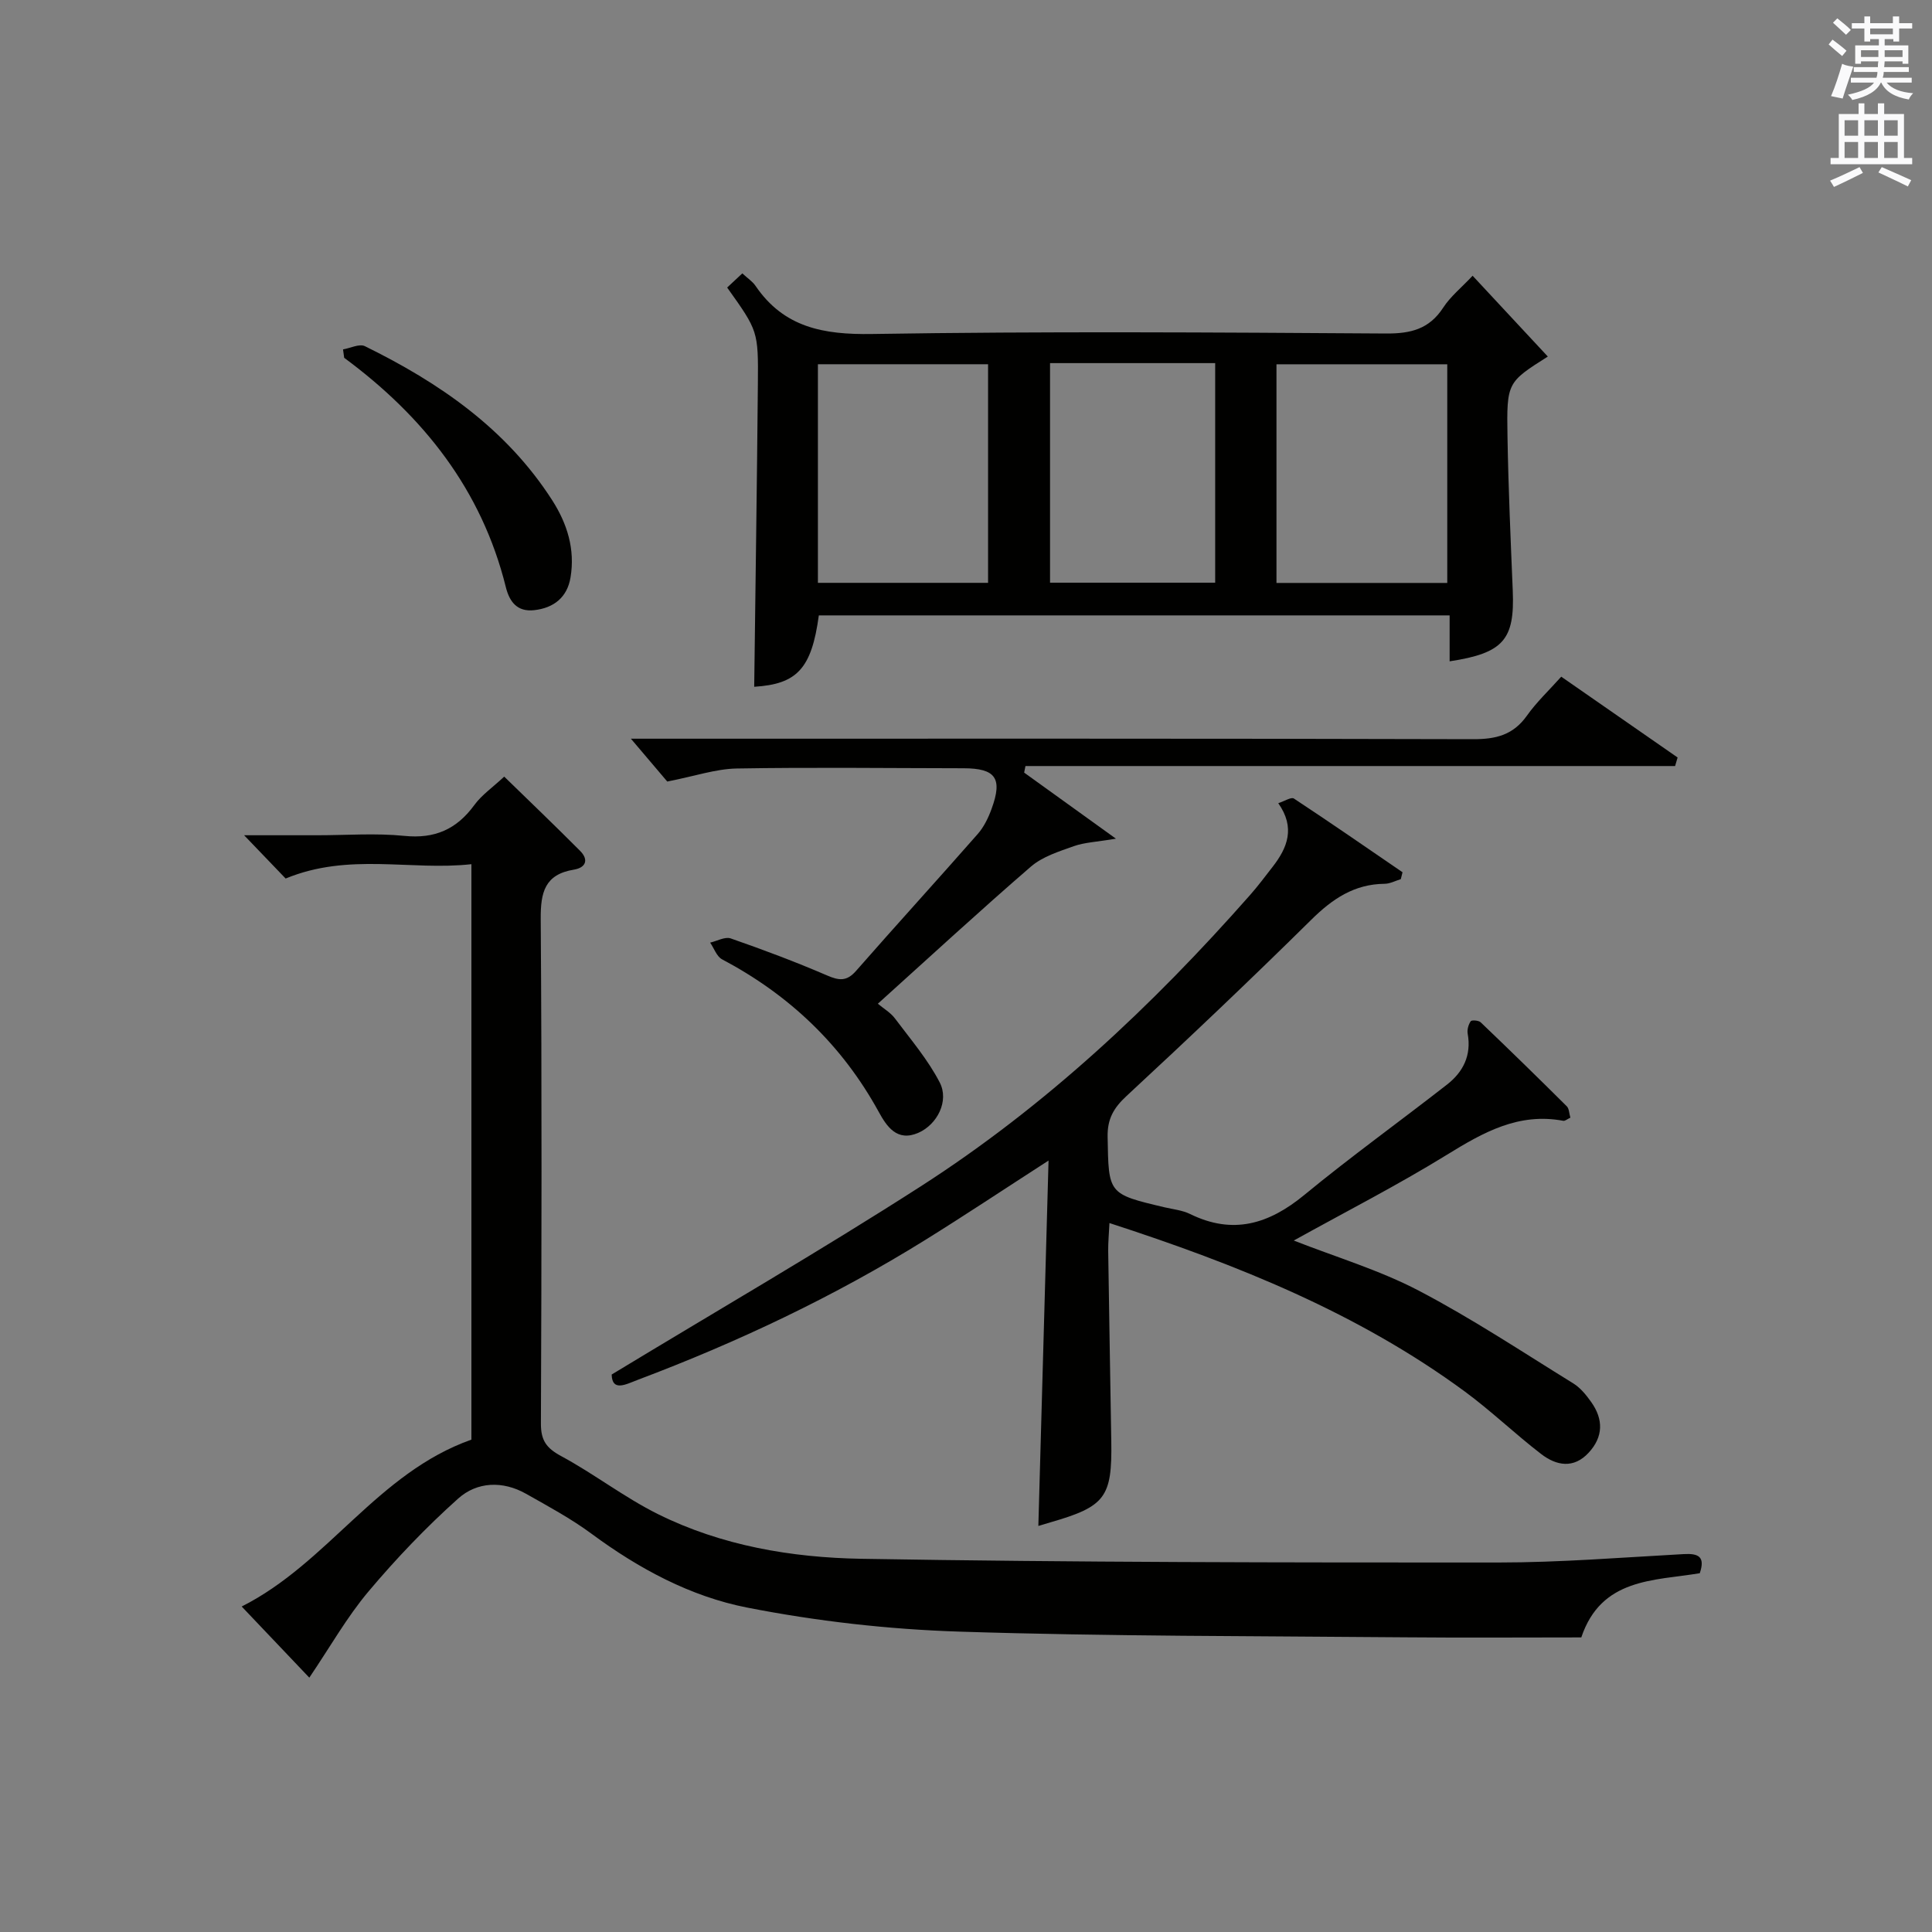 <?xml version="1.0" encoding="utf-8"?>
<!-- Generator: Adobe Illustrator 22.0.0, SVG Export Plug-In . SVG Version: 6.00 Build 0)  -->
<svg version="1.1" id="漢-ZDIC-典" xmlns="http://www.w3.org/2000/svg" xmlns:xlink="http://www.w3.org/1999/xlink" x="0px" y="0px"
	 viewBox="0 0 400 400" style="enable-background:new 0 0 400 400;" xml:space="preserve">
<rect x="0" y="0" width="400" height="400" fill="#808080" stroke="none"/>
<style type="text/css">
	.st1{fill:#010100;}
	.st2{fill:#fafafb;}
</style>
<g>
	
	<path class="st1" d="M59.14,181.89c-2.47-2.57-5.2-5.42-8.6-8.96c5.44,0,10.31,0,15.19,0c6,0,12.05-0.47,17.99,0.13
		c6.31,0.64,10.82-1.37,14.49-6.39c1.53-2.1,3.81-3.66,6.18-5.88c5.1,4.97,10.48,10.11,15.72,15.38c1.82,1.83,1.19,3.47-1.29,3.88
		c-6.03,0.99-6.91,4.69-6.87,10.21c0.25,34.83,0.18,69.66,0.04,104.49c-0.01,3.47,1.13,5.06,4.16,6.7
		c6.86,3.7,13.11,8.57,20.07,12.03c13.17,6.54,27.64,9,42.06,9.25c43.96,0.75,87.94,0.78,131.91,0.77c12.79,0,25.59-1.04,38.38-1.74
		c3.05-0.17,4.53,0.49,3.35,3.96c-9.57,1.58-20.4,0.99-24.53,13.29c-12.02,0-24.18,0.09-36.34-0.02
		c-30.81-0.28-61.63-0.19-92.42-1.18c-14.7-0.47-29.52-2.15-43.95-4.98c-11.71-2.29-22.42-8.05-32.19-15.27
		c-4.25-3.14-8.96-5.68-13.58-8.29c-4.83-2.73-10.14-2.51-14.05,0.99c-6.63,5.93-12.84,12.43-18.57,19.24
		c-4.47,5.31-7.93,11.46-12.25,17.84c-4.59-4.83-8.98-9.45-14-14.73c17.9-9.02,28.05-27.64,47.56-34.55c0-39.09,0-78.67,0-119.14
		C85.06,180.32,72.26,176.46,59.14,181.89z"/>
	<path class="st1" d="M126.64,284.58c21.67-13.14,43.11-25.55,63.93-38.92c25.79-16.56,48-37.39,68.23-60.34c1.65-1.87,3.15-3.88,4.68-5.85
		c3.07-3.95,4.76-8.09,1.17-13.18c1.31-0.42,2.7-1.33,3.24-0.96c7.56,4.98,15.01,10.14,22.49,15.26c-0.12,0.48-0.24,0.96-0.36,1.43
		c-1.12,0.34-2.23,0.95-3.35,0.96c-6.28,0.06-10.81,3.12-15.17,7.43c-12.54,12.38-25.33,24.52-38.26,36.5
		c-2.68,2.48-3.99,4.76-3.92,8.47c0.21,11.82,0.06,11.81,11.79,14.58c1.78,0.42,3.68,0.6,5.29,1.39c8.86,4.35,16.29,2.09,23.61-3.92
		c9.62-7.92,19.75-15.21,29.58-22.88c3.36-2.62,5.08-6.07,4.28-10.53c-0.15-0.82,0.15-1.88,0.62-2.58c0.19-0.29,1.64-0.19,2.06,0.21
		c6.01,5.74,11.95,11.54,17.84,17.4c0.49,0.49,0.48,1.48,0.74,2.35c-0.65,0.3-1.11,0.72-1.47,0.65c-9.23-1.74-16.55,2.38-24.07,7.02
		c-10.25,6.32-21.01,11.82-31.73,17.77c8.76,3.44,17.72,6.11,25.85,10.36c11,5.75,21.4,12.66,31.98,19.19
		c1.5,0.92,2.73,2.44,3.77,3.91c2.52,3.56,2.5,7.17-0.53,10.45c-3.12,3.39-6.7,2.71-9.85,0.29c-5.4-4.15-10.34-8.92-15.82-12.95
		c-22.07-16.22-47.07-26.27-73.56-34.87c-0.11,2.27-0.28,4.02-0.26,5.77c0.19,13.14,0.43,26.29,0.64,39.43
		c0.19,11.58-1.24,13.48-12.55,16.75c-0.93,0.27-1.85,0.55-2.55,0.76c0.7-24.93,1.39-49.74,2.11-75.65
		c-9.39,6.06-17.37,11.37-25.51,16.43c-18.85,11.71-38.81,21.16-59.56,28.98C129.58,286.62,126.73,288.2,126.64,284.58z"/>
	<path class="st1" d="M304.89,57.09c5.53,5.94,10.58,11.38,15.57,16.73c-8.39,5.33-8.54,5.33-8.35,16.58c0.18,10.64,0.65,21.27,1.09,31.9
		c0.42,10.14-1.92,12.92-13.07,14.62c0-3.1,0-6.14,0-9.51c-43.92,0-87.27,0-130.6,0c-1.5,11.08-4.55,14.23-13.38,14.78
		c0.26-20.86,0.57-41.77,0.76-62.68c0.1-11.01,0.02-11.01-6.36-19.98c0.99-0.92,2.01-1.87,3.14-2.93c1.07,1,2.1,1.65,2.73,2.58
		c5.88,8.64,14.09,10.13,24.11,9.97c35.47-0.57,70.95-0.33,106.43-0.1c5.11,0.03,8.93-0.9,11.83-5.34
		C300.29,61.39,302.56,59.57,304.89,57.09z M204.57,120.67c0-15.42,0-30.42,0-45.26c-12,0-23.56,0-35.23,0c0,15.23,0,30.11,0,45.26
		C181.17,120.67,192.73,120.67,204.57,120.67z M299.64,120.69c0-15.38,0-30.26,0-45.27c-11.98,0-23.66,0-35.36,0
		c0,15.25,0,30.14,0,45.27C276.11,120.69,287.68,120.69,299.64,120.69z M217.4,75.18c0,15.49,0,30.5,0,45.46
		c11.66,0,22.91,0,34.19,0c0-15.31,0-30.33,0-45.46C240.06,75.18,228.93,75.18,217.4,75.18z"/>
	<path class="st1" d="M138.15,161.81c-1.91-2.25-4.58-5.39-7.53-8.87c1.57,0,3.28,0,5,0c56.48,0,112.96-0.06,169.43,0.1
		c4.7,0.01,8.25-0.89,11.06-4.84c1.99-2.81,4.55-5.22,7.13-8.1c8.2,5.7,16.15,11.22,24.09,16.73c-0.17,0.59-0.34,1.18-0.52,1.77
		c-44.83,0-89.66,0-134.5,0c-0.09,0.45-0.18,0.91-0.27,1.36c5.93,4.27,11.85,8.53,19,13.68c-4.01,0.68-6.49,0.76-8.72,1.55
		c-3.09,1.1-6.48,2.16-8.88,4.23c-10.57,9.13-20.84,18.61-31.69,28.39c1.21,1.02,2.64,1.84,3.55,3.06c3.24,4.32,6.81,8.5,9.26,13.24
		c1.99,3.85-0.53,8.71-4.41,10.42c-4.45,1.95-6.59-1.36-8.23-4.35c-7.61-13.86-18.51-24.2-32.42-31.56
		c-1.12-0.59-1.66-2.28-2.47-3.46c1.43-0.33,3.09-1.28,4.26-0.87c6.72,2.34,13.4,4.84,19.93,7.66c2.5,1.08,4.08,1.27,6.01-0.93
		c8.33-9.51,16.86-18.85,25.2-28.35c1.28-1.46,2.2-3.36,2.87-5.21c2.32-6.34,0.84-8.39-5.83-8.4c-15.66-0.02-31.32-0.22-46.98,0.05
		C148.17,159.2,143.87,160.69,138.15,161.81z"/>
	<path class="st1" d="M71.02,72.34c1.52-0.26,3.39-1.22,4.52-0.67c15.4,7.56,29.24,17.06,38.75,31.84c3.17,4.93,4.8,10.22,3.83,16.05
		c-0.68,4.1-3.45,6.32-7.53,6.77c-3.52,0.39-5.11-1.74-5.87-4.8c-5-20.13-17.04-35.32-33.46-47.45
		C71.17,73.5,71.09,72.92,71.02,72.34z"/>
	
	
	
	<path class="st2" d="M378.6,9.2l0.8-1c0.9,0.7,1.9,1.4,2.9,2.3l-0.9,1.1C380.3,10.7,379.4,9.9,378.6,9.2z M379.1,19.9
		c0.9-2.1,1.6-4.3,2.3-6.7c0.4,0.2,0.8,0.4,2.3,0.6c-0.7,2.1-1.5,4.3-2.2,6.6L379.1,19.9z M379.5,4.7l0.9-0.9c1,0.8,2,1.6,2.8,2.4
		l-1,1C381.2,6.3,380.3,5.4,379.5,4.7z M392,3.4h1.2v1.4h2.7v1.1h-2.7v2.7H392V8.1h-1.8v1.3h4.9v3.8h-1.2v-0.5h-3.7
		c0,0.4-0.1,0.9-0.1,1.2h5.1v1H390c0,0.5-0.1,0.9-0.2,1.2h6v1h-5.2c1.1,1.3,2.9,2,5.5,2.2c-0.4,0.4-0.7,0.8-0.9,1.3
		c-2.9-0.5-4.8-1.6-5.7-3.5h-0.1c-0.8,1.7-2.7,2.9-5.9,3.6c-0.2-0.4-0.6-0.8-0.9-1.1c2.8-0.6,4.6-1.4,5.4-2.5h-4.8v-1h5.3
		c0.1-0.3,0.2-0.7,0.2-1.2h-4.9v-1h5c0-0.4,0-0.8,0.1-1.2h-3.6v0.5h-1.2V9.4h4.9V8.1h-1.8v0.5H386V5.9h-2.6V4.8h2.6V3.4h1.2v1.4h4.7
		V3.4z M385.3,11.8h3.6c0-0.4,0-0.9,0-1.4h-3.6V11.8z M387.2,7.1h4.7V5.9h-4.7V7.1z M393.9,10.4h-3.7c0,0.5,0,1,0,1.4h3.7V10.4z"/>
	<path class="st2" d="M384.7,21.4h1.3v2.2h2.8v-2.2h1.3v2.2h4.1v9.1h1.7V34h-16.9v-1.3h1.7v-9.1h4.1V21.4z M385,34.6l0.7,1.2
		c-1.8,0.9-3.8,1.9-6,2.9c-0.2-0.4-0.5-0.8-0.8-1.3C381.3,36.4,383.3,35.4,385,34.6z M381.9,28.1h2.8v-3.2h-2.8V28.1z M381.9,32.7
		h2.8v-3.3h-2.8V32.7z M386,28.1h2.8v-3.2H386V28.1z M386,32.7h2.8v-3.3H386V32.7z M389.6,34.6c2.1,0.9,4.1,1.8,6.1,2.7l-0.7,1.3
		c-2.2-1.1-4.2-2-6.1-2.9L389.6,34.6z M392.9,24.9h-2.8v3.2h2.8V24.9z M390.1,32.7h2.8v-3.3h-2.8V32.7z"/>
</g>
</svg>
